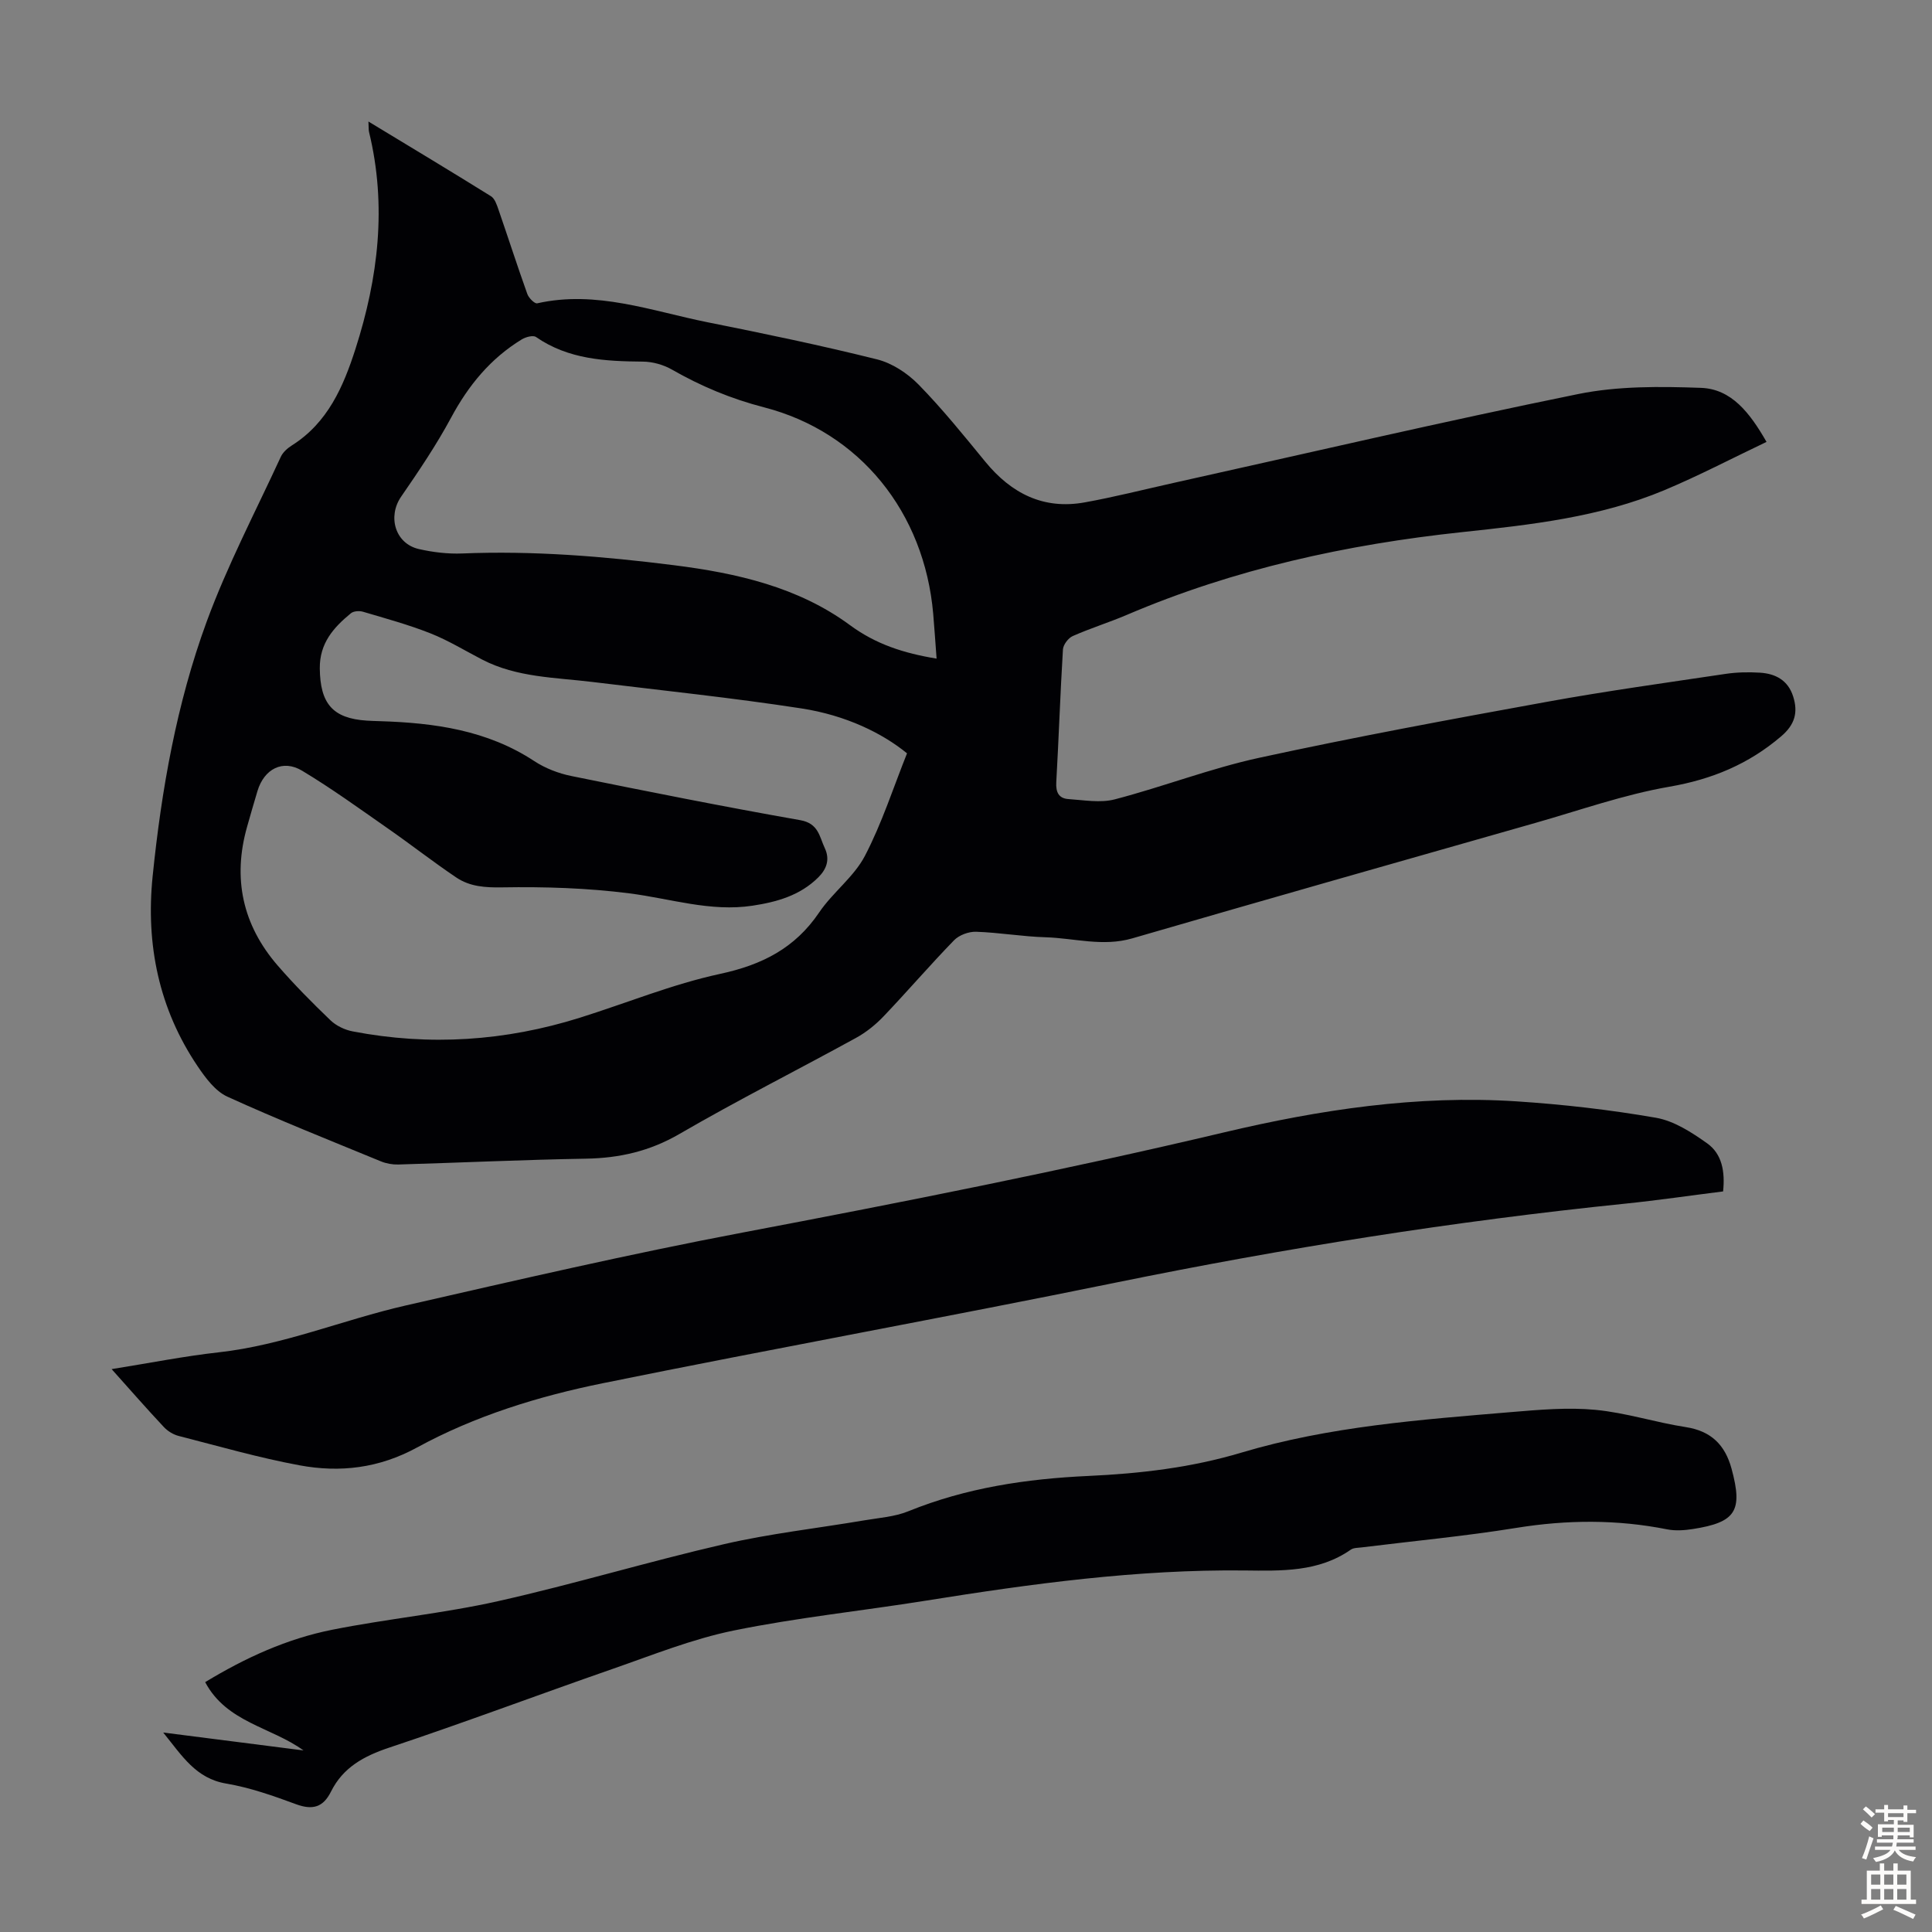 <svg enable-background="new 0 0 400 400" viewBox="0 0 400 400" xmlns="http://www.w3.org/2000/svg"><rect x="0" y="0" width="400" height="400" fill="#808080" stroke="none"/><g fill="#010104"><path d="m76.28 25.16c8.81 5.34 17.12 10.33 25.36 15.46.81.5 1.23 1.8 1.58 2.82 2.01 5.81 3.89 11.66 5.96 17.44.29.81 1.51 2.04 2.04 1.92 12.25-2.76 23.69 1.6 35.32 3.93 11.72 2.34 23.44 4.78 35.03 7.67 3.14.78 6.33 2.89 8.63 5.24 4.91 5.02 9.34 10.52 13.8 15.96 5.39 6.57 12.05 9.96 20.6 8.41 6.15-1.11 12.23-2.66 18.34-4.02 27.93-6.2 55.79-12.71 83.82-18.41 8.22-1.67 16.93-1.58 25.38-1.28 6.31.22 10.11 5.1 13.6 11.19-7.16 3.41-14.03 7.01-21.16 10-13.36 5.59-27.62 7.16-41.87 8.68-23.9 2.55-47.18 7.64-69.38 17.12-3.7 1.58-7.56 2.77-11.23 4.4-.93.41-1.97 1.79-2.03 2.78-.56 9.16-.86 18.33-1.38 27.49-.12 2.06.52 3.35 2.52 3.48 3.2.21 6.6.84 9.59.06 10.04-2.62 19.8-6.41 29.91-8.61 19.75-4.29 39.64-7.97 59.53-11.58 12.31-2.24 24.72-3.95 37.1-5.8 2.31-.34 4.69-.38 7.03-.24 3.23.2 5.81 1.56 6.88 4.91 1.06 3.31.36 5.85-2.47 8.26-6.75 5.77-14.32 8.91-23.14 10.44-9.41 1.63-18.54 4.87-27.77 7.5-27.83 7.92-55.67 15.83-83.45 23.9-6.1 1.77-11.98-.05-17.96-.23-4.8-.14-9.57-.98-14.37-1.14-1.52-.05-3.5.68-4.55 1.75-4.99 5.13-9.66 10.58-14.6 15.76-1.66 1.74-3.63 3.33-5.74 4.48-12.15 6.67-24.54 12.91-36.52 19.87-6.14 3.57-12.41 5-19.35 5.12-12.97.22-25.93.83-38.89 1.21-1.19.03-2.47-.2-3.57-.65-10.64-4.38-21.34-8.63-31.8-13.4-2.5-1.14-4.52-3.88-6.15-6.29-8.04-11.9-10.75-25.23-9.32-39.32 1.83-17.94 4.96-35.73 11.17-52.68 4.29-11.7 10.14-22.84 15.37-34.19.44-.95 1.39-1.78 2.3-2.36 7.42-4.68 10.65-12.16 13.16-19.98 4.72-14.71 6.52-29.66 2.8-44.93-.1-.44-.05-.9-.12-2.14zm111.51 130.81c-5.06-4.14-12.62-7.88-21.87-9.3-14.35-2.21-28.81-3.71-43.22-5.47-7.74-.95-15.67-.92-22.85-4.63-3.57-1.85-7.03-3.98-10.75-5.45-4.53-1.79-9.27-3.08-13.96-4.47-.75-.22-1.94-.14-2.49.32-3.59 2.95-6.49 6.18-6.44 11.42.08 7.24 2.62 10.36 9.77 10.81.89.06 1.79.08 2.68.11 11.27.35 22.21 1.85 31.96 8.27 2.27 1.49 5.02 2.55 7.69 3.09 15.77 3.2 31.55 6.35 47.39 9.14 3.78.67 3.94 3.4 5.06 5.78 1.09 2.32.42 4.31-1.35 6.07-3.77 3.75-8.59 5.09-13.59 5.85-8.71 1.33-17.02-1.47-25.52-2.55-8.69-1.11-17.55-1.39-26.32-1.24-3.54.06-6.7-.15-9.52-2.05-4.81-3.24-9.39-6.83-14.16-10.15-5.85-4.08-11.64-8.28-17.75-11.95-4.01-2.41-7.86-.37-9.24 4.19-.74 2.46-1.45 4.93-2.15 7.4-3.04 10.71-.93 20.35 6.32 28.73 3.44 3.97 7.15 7.71 10.94 11.35 1.19 1.14 2.97 1.99 4.61 2.3 15.9 3.06 31.59 2.01 47.02-2.83 9.69-3.04 19.17-6.95 29.05-9.08 8.67-1.87 15.49-5.31 20.5-12.72 2.8-4.14 7.18-7.34 9.46-11.69 3.54-6.78 5.9-14.18 8.73-21.25zm6.12-19.61c-.25-3.28-.44-6.27-.7-9.27-1.82-20.98-15.15-37.63-35.03-42.76-6.82-1.76-13.05-4.37-19.08-7.82-1.74-.99-3.95-1.62-5.95-1.64-7.79-.07-15.43-.43-22.18-5.1-.6-.41-2.12 0-2.93.49-6.47 3.94-11.05 9.52-14.64 16.2-3.05 5.67-6.69 11.06-10.35 16.37-2.85 4.13-1.24 9.73 3.69 10.85 2.91.66 5.99 1.03 8.97.91 14.69-.6 29.27.59 43.82 2.43 13.01 1.64 25.71 4.51 36.42 12.39 5.38 3.97 11.12 5.82 17.96 6.95z"/><path d="m23.11 283.46c7.9-1.26 15.02-2.68 22.21-3.48 13.34-1.49 25.69-6.72 38.62-9.68 23.19-5.3 46.38-10.67 69.74-15.1 33.37-6.33 66.67-12.92 99.74-20.75 19.8-4.69 40-7.76 60.5-6.43 9.68.63 19.37 1.74 28.93 3.4 3.74.65 7.39 3.02 10.59 5.29 3.11 2.21 3.73 5.88 3.31 9.96-6.85.86-13.57 1.85-20.33 2.54-35.39 3.62-70.45 9.21-105.31 16.32-35.36 7.22-70.88 13.65-106.25 20.84-13.36 2.71-26.5 6.76-38.52 13.32-7.86 4.29-15.93 5.24-24.31 3.69-8.43-1.56-16.71-3.95-25.03-6.08-1.11-.28-2.27-.99-3.06-1.83-3.51-3.74-6.89-7.61-10.83-12.01z"/><path d="m33.79 358.7c10.16 1.3 19.6 2.5 29.05 3.71-6.71-4.87-15.92-5.77-20.36-14.14 8.31-5.05 16.95-8.99 26.31-10.85 11.39-2.27 23.02-3.38 34.34-5.92 15.69-3.52 31.11-8.19 46.78-11.8 9.55-2.2 19.35-3.29 29.04-4.93 3.06-.52 6.28-.73 9.11-1.88 11.98-4.86 24.44-6.72 37.27-7.31 10.69-.49 21.26-1.71 31.69-4.83 18.19-5.44 37.12-6.82 55.95-8.4 5.75-.48 11.61-1 17.32-.46 6.3.59 12.46 2.61 18.75 3.58 5.25.81 8.12 3.7 9.46 8.61 2.37 8.73.91 11.1-8.01 12.49-1.73.27-3.6.4-5.3.07-10.43-2.08-20.79-2-31.3-.3-10.59 1.71-21.3 2.71-31.95 4.03-.77.1-1.69.06-2.27.47-6.7 4.68-14.42 4.39-21.98 4.31-22.24-.25-44.14 2.75-66.01 6.25-13.25 2.12-26.63 3.5-39.76 6.18-8.58 1.75-16.85 5.09-25.17 7.98-15.41 5.36-30.68 11.11-46.15 16.26-5.25 1.75-9.57 4.09-12.07 9.11-1.63 3.28-3.83 3.87-7.25 2.61-4.71-1.74-9.52-3.44-14.44-4.27-6.3-1.06-9.12-5.72-13.05-10.57z"/></g><path d="m385.2 377.6.6-.7c.6.4 1.3.9 1.9 1.5l-.6.7c-.8-.5-1.4-1-1.9-1.5zm.3 7.1c.6-1.4 1.1-2.9 1.5-4.5.3.1.6.3.9.4-.5 1.4-1 2.9-1.5 4.4zm.2-10.1.6-.6c.7.5 1.3 1.1 1.9 1.6l-.7.7c-.6-.6-1.2-1.2-1.8-1.7zm8.4-.8h.8v.9h1.8v.7h-1.8v1.8h-.8v-.3h-1.2v.9h3.3v2.6h-.8v-.4h-2.5c0 .3 0 .6-.1.8h3.4v.7h-3.5c0 .3-.1.6-.1.8h4v.7h-3.5c.7.9 1.9 1.3 3.6 1.5-.2.2-.4.5-.6.9-1.9-.3-3.2-1.1-3.8-2.3-.5 1.1-1.8 2-3.9 2.4-.2-.3-.4-.5-.6-.8 1.9-.4 3.1-.9 3.6-1.7h-3.2v-.7h3.5c.1-.2.1-.5.2-.8h-3.3v-.7h3.4c0-.2 0-.5 0-.8h-2.4v.3h-.8v-2.6h3.3v-.9h-1.2v.3h-.8v-1.8h-1.8v-.7h1.8v-.9h.8v.9h3.2zm-4.4 5.5h2.4c0-.3 0-.6 0-.9h-2.4zm1.2-3.1h3.2v-.8h-3.2zm4.4 2.2h-2.4v.9h2.5v-.9z" fill="#fcfbfa"/><path d="m389.2 385.8h.9v1.5h1.9v-1.5h.9v1.5h2.7v6h1.1v.9h-11.3v-.9h1.1v-6h2.7zm.2 8.7.5.8c-1.2.6-2.5 1.3-4 1.9-.2-.3-.3-.6-.6-.8 1.6-.6 3-1.3 4.1-1.9zm-2-4.3h1.9v-2.1h-1.9zm0 3.1h1.9v-2.2h-1.9zm2.7-3.1h1.9v-2.1h-1.9zm0 3.1h1.9v-2.2h-1.9zm2.4 1.3c1.4.6 2.7 1.2 4.1 1.8l-.5.9c-1.5-.7-2.8-1.4-4.1-1.9zm2.2-6.5h-1.9v2.1h1.9zm-1.9 5.2h1.9v-2.2h-1.9z" fill="#fcfbfa"/></svg>